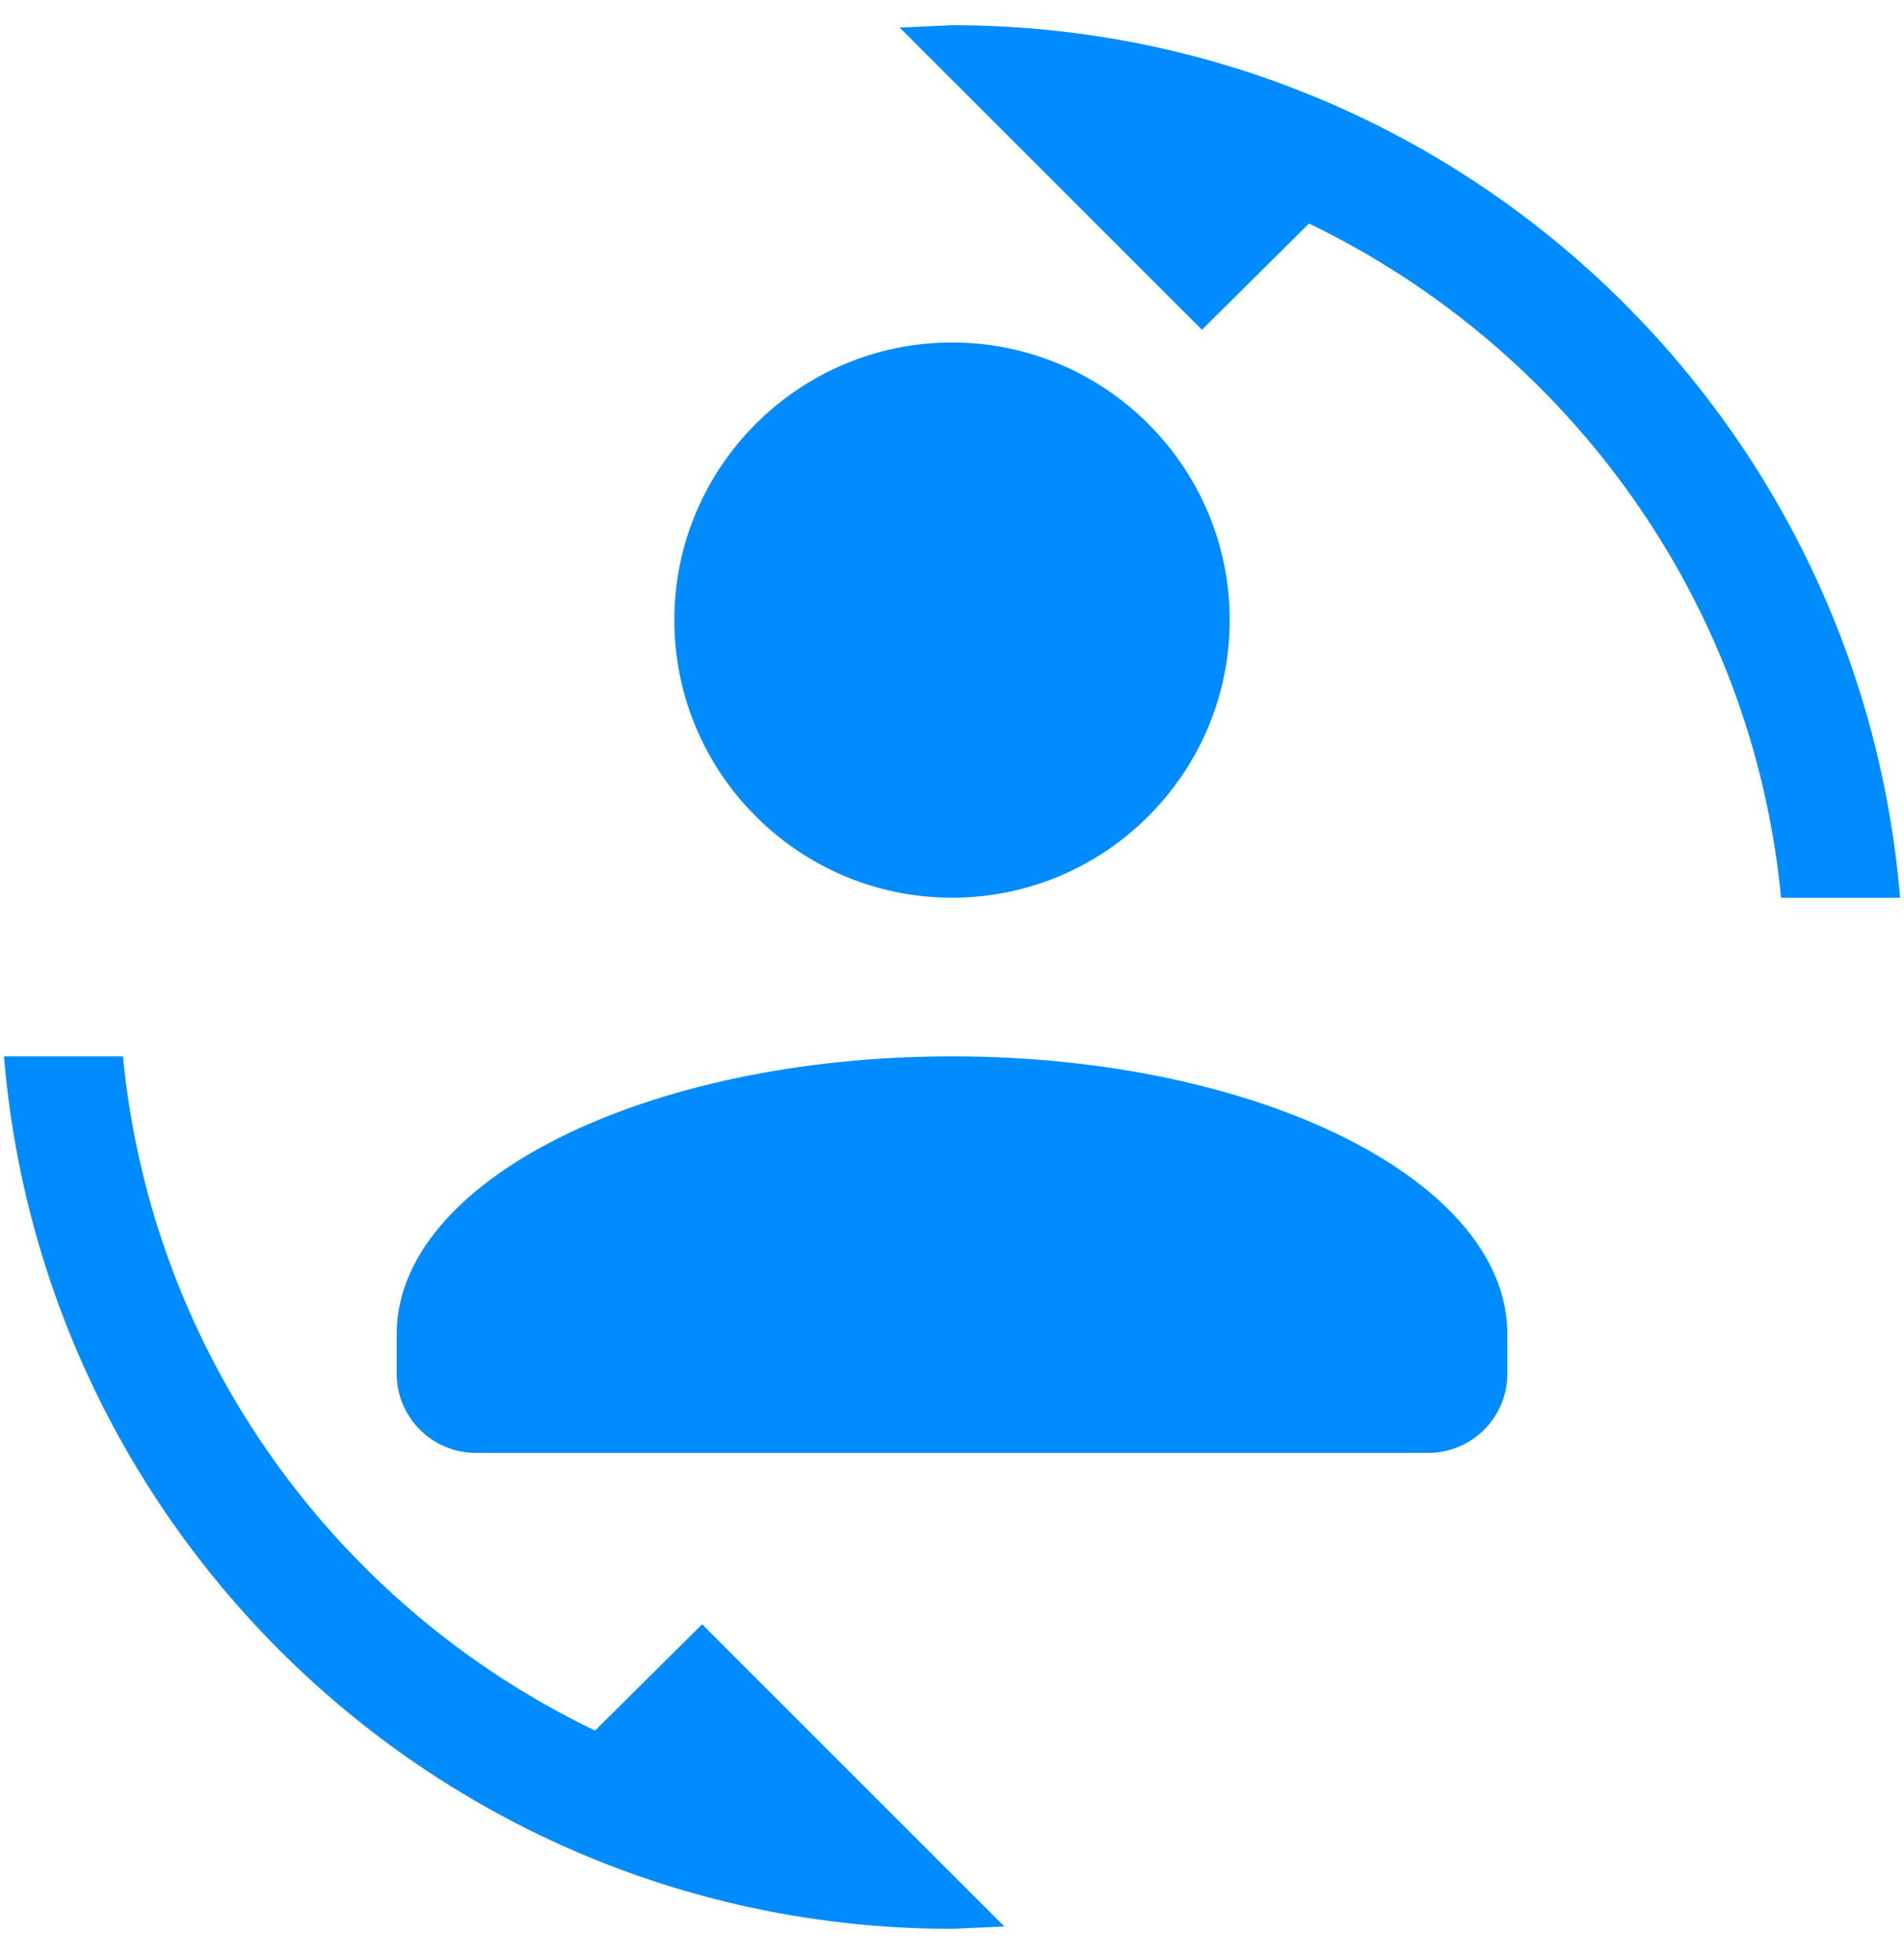<svg width="34" height="35" viewBox="0 0 34 35" fill="none" xmlns="http://www.w3.org/2000/svg">
<g clip-path="url(#clip0_21056_153184)">
<path d="M17 0.45L16.066 0.493L21.463 5.89L23.375 3.992C27.98 6.216 31.295 10.707 31.805 16.034H33.93C33.207 7.307 25.911 0.45 17 0.45ZM17 6.117C14.266 6.117 12.042 8.341 12.042 11.075C12.042 13.809 14.266 16.034 17 16.034C19.735 16.034 21.959 13.809 21.959 11.075C21.959 8.341 19.735 6.117 17 6.117ZM0.071 18.867C0.794 27.593 8.09 34.45 17 34.45L17.936 34.408L12.538 29.01L10.626 30.909C6.021 28.698 2.706 24.194 2.196 18.867H0.071ZM17 18.867C11.518 18.867 7.084 21.091 7.084 23.825V24.534C7.084 25.316 7.718 25.95 8.5 25.95H25.5C26.283 25.95 26.917 25.316 26.917 24.534V23.825C26.917 21.091 22.483 18.867 17 18.867Z" fill="#008CFF"/>
</g>
<defs>
<clipPath id="clip0_21056_153184">
<rect width="34" height="34" fill="white" transform="translate(0 0.45)"/>
</clipPath>
</defs>
</svg>
